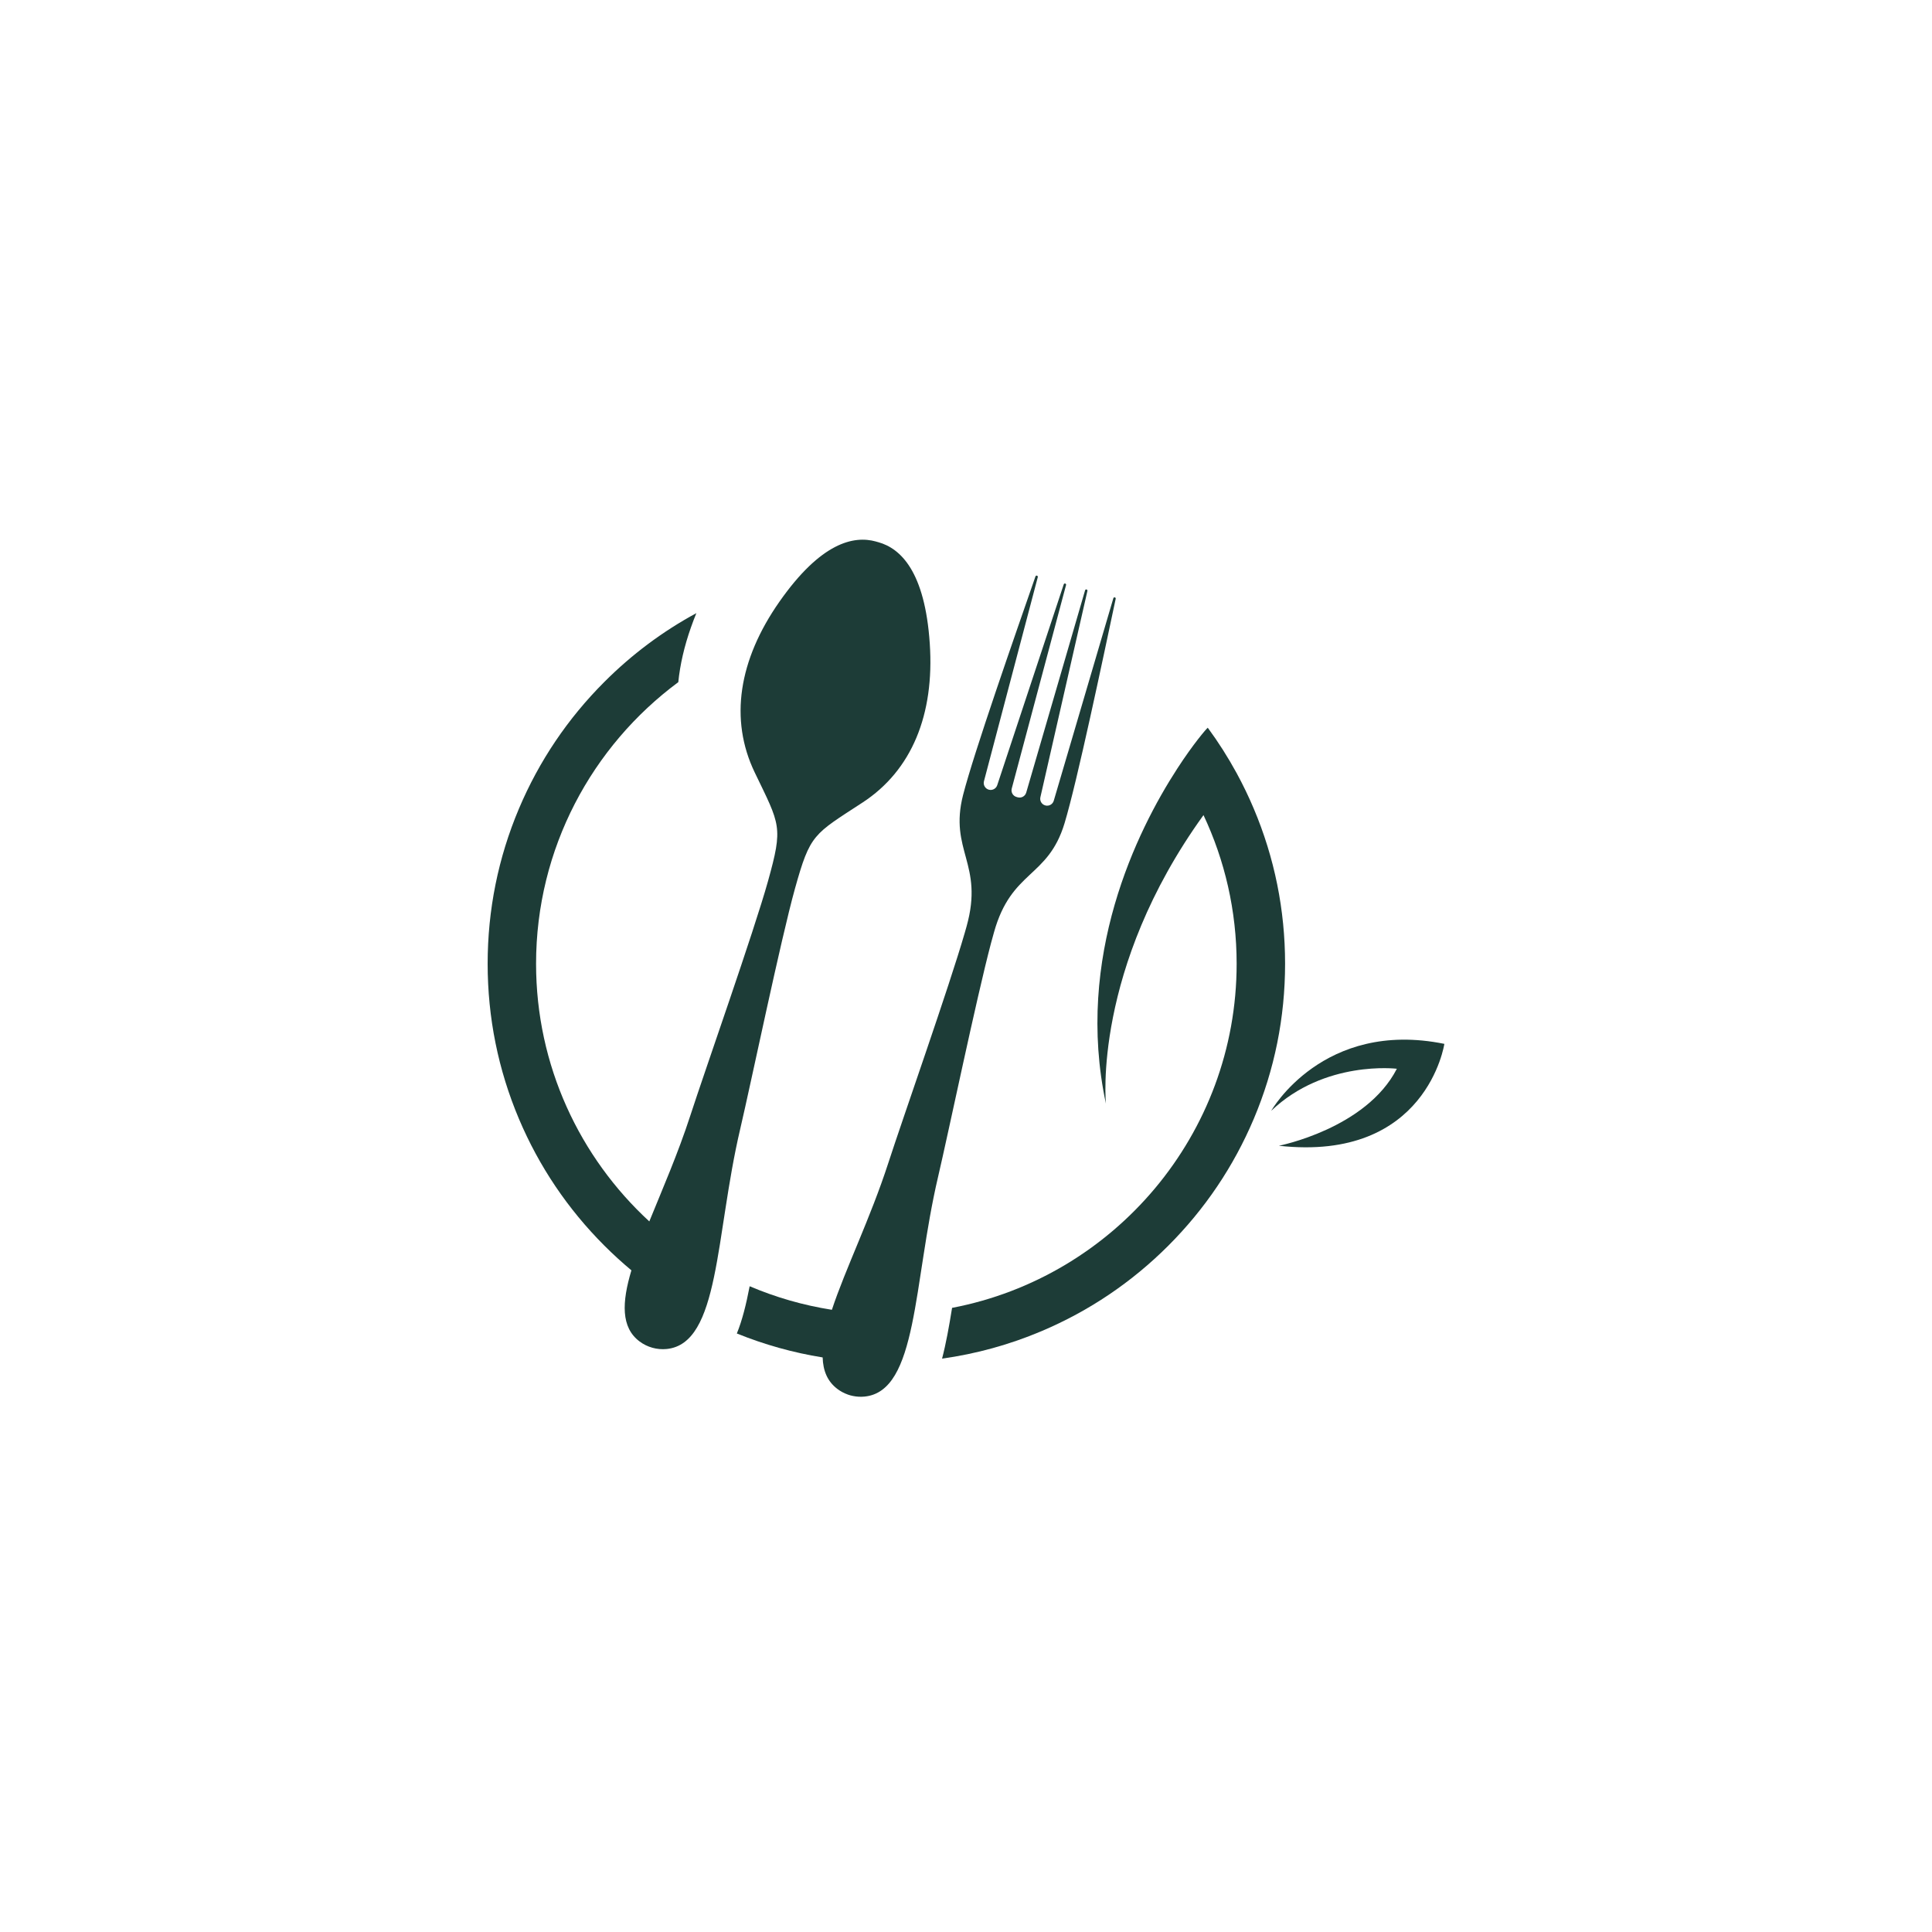 <?xml version="1.0" encoding="utf-8"?>
<svg xmlns="http://www.w3.org/2000/svg" height="500" preserveAspectRatio="xMidYMid meet" version="1.0" viewBox="0 0 375 375" width="500" zoomAndPan="magnify">
  <defs>
    <clipPath id="404decbd20">
      <path clip-rule="nonzero" d="M 246.668 201.715 L 280.348 201.715 L 280.348 222.82 L 246.668 222.82 Z M 246.668 201.715"/>
    </clipPath>
    <clipPath id="b0472f1765">
      <path clip-rule="nonzero" d="M 94.609 104 L 181 104 L 181 262 L 94.609 262 Z M 94.609 104"/>
    </clipPath>
    <clipPath id="4a8981e1a8">
      <path clip-rule="nonzero" d="M 143 111.637 L 216.691 111.637 L 216.691 271.113 L 143 271.113 Z M 143 111.637"/>
    </clipPath>
  </defs>
  <g clip-path="url(#404decbd20)">
    <path d="M 246.746 215.602 C 257.133 205.719 271.129 207.445 271.129 207.445 C 265.164 219.078 248.227 222.391 248.227 222.391 C 276.949 225.57 280.348 202.613 280.348 202.613 C 256.816 197.836 246.746 215.602 246.746 215.602" fill="#1d3c37" fill-opacity="1" fill-rule="nonzero"/>
  </g>
  <g clip-path="url(#b0472f1765)">
    <path d="M 154.297 172.496 C 157.273 161.828 157.875 162 167.422 155.77 C 176.969 149.539 181.398 138.715 180.469 124.922 C 179.531 110.918 174.809 106.445 170.48 105.238 C 170.41 105.219 170.332 105.199 170.25 105.18 C 170.172 105.152 170.098 105.133 170.027 105.109 C 165.699 103.906 159.344 105.289 151.289 116.785 C 143.359 128.105 141.551 139.66 146.492 149.934 C 151.438 160.203 152.039 160.371 149.066 171.039 C 146.316 180.898 136.883 207.617 134 216.504 C 131.613 223.867 128.555 230.859 126.031 237.078 C 112.527 224.645 104.051 206.824 104.051 187.066 C 104.051 164.688 114.922 144.801 131.656 132.406 C 132 128.996 132.82 125.438 134.117 121.766 C 134.461 120.789 134.809 119.875 135.164 119.008 C 128.625 122.551 122.641 127.02 117.32 132.344 C 110.211 139.449 104.633 147.723 100.734 156.941 C 96.699 166.484 94.652 176.621 94.652 187.066 C 94.652 197.512 96.699 207.648 100.734 217.191 C 104.633 226.406 110.211 234.684 117.32 241.789 C 119 243.469 120.746 245.062 122.555 246.57 C 120.684 252.824 120.523 257.656 124.129 260.367 C 125.637 261.5 127.531 262.027 129.406 261.84 C 139.727 260.793 138.809 239.875 143.66 219.199 C 145.793 210.102 151.547 182.359 154.297 172.496" fill="#1d3c37" fill-opacity="1" fill-rule="nonzero"/>
  </g>
  <g clip-path="url(#4a8981e1a8)">
    <path d="M 192.93 180.977 C 192.93 180.977 192.93 180.973 192.93 180.973 C 196.32 168.812 203.391 170.5 206.629 159.789 C 209.098 151.609 214.062 127.973 216.555 116.227 C 216.617 115.93 216.188 115.824 216.102 116.113 L 204.535 155.418 C 204.328 156.125 203.594 156.531 202.887 156.332 C 202.195 156.141 201.777 155.441 201.938 154.742 L 211.066 114.699 C 211.133 114.402 210.695 114.289 210.613 114.582 L 199.188 153.84 C 198.984 154.547 198.246 154.957 197.539 154.758 L 197.316 154.695 C 196.609 154.5 196.191 153.77 196.379 153.055 L 206.922 113.551 C 207 113.258 206.566 113.129 206.473 113.418 L 193.562 152.406 C 193.336 153.086 192.617 153.469 191.926 153.277 C 191.219 153.078 190.801 152.352 190.984 151.641 L 201.434 112.02 C 201.508 111.73 201.082 111.598 200.984 111.883 C 197.039 123.227 189.055 146.02 186.934 154.297 C 184.164 165.137 191.012 167.621 187.621 179.781 C 187.621 179.781 187.621 179.785 187.621 179.785 C 187.504 180.203 187.375 180.652 187.242 181.117 C 184.223 191.578 175.219 217.094 172.418 225.742 C 168.953 236.434 164.07 246.344 161.469 254.23 C 155.895 253.355 150.547 251.805 145.508 249.66 C 144.828 253.195 144.055 256.32 143.02 258.828 C 148.406 261.008 153.973 262.562 159.676 263.477 C 159.754 266.062 160.602 268.141 162.547 269.602 C 163.156 270.062 163.832 270.422 164.543 270.672 C 164.543 270.676 164.543 270.676 164.543 270.676 C 164.617 270.699 164.691 270.727 164.766 270.75 C 164.859 270.781 164.953 270.809 165.047 270.836 C 165.141 270.859 165.234 270.887 165.332 270.906 C 165.406 270.926 165.484 270.941 165.559 270.957 C 165.559 270.957 165.562 270.957 165.562 270.957 C 166.301 271.109 167.062 271.152 167.824 271.074 C 178.145 270.031 177.227 249.113 182.078 228.434 C 184.121 219.719 189.492 193.879 192.355 183.059 C 192.559 182.312 192.75 181.613 192.93 180.977" fill="#1d3c37" fill-opacity="1" fill-rule="nonzero"/>
  </g>
  <path d="M 243.348 156.941 C 242.352 154.582 241.242 152.289 240.031 150.062 C 240.031 150.059 240.031 150.059 240.031 150.059 L 240.02 150.043 C 238.355 146.992 236.492 144.059 234.434 141.262 L 234.434 141.258 C 234.434 141.254 234.43 141.254 234.43 141.254 C 234.426 141.25 234.422 141.246 234.422 141.246 C 234.414 141.254 234.406 141.266 234.395 141.277 C 234.074 141.551 231.629 144.375 228.496 149.199 C 228.496 149.203 228.492 149.207 228.492 149.211 C 220.668 161.266 208.578 185.793 214.66 214.227 C 214.66 214.227 212 188.148 233.598 158.211 C 237.723 166.977 240.031 176.754 240.031 187.066 C 240.031 220.195 216.211 247.867 184.797 253.855 C 184.215 257.48 183.613 260.816 182.855 263.707 C 189.492 262.781 195.953 261 202.168 258.371 C 211.383 254.473 219.66 248.895 226.766 241.789 C 233.871 234.684 239.449 226.406 243.348 217.191 C 247.387 207.648 249.434 197.512 249.434 187.066 C 249.434 176.621 247.387 166.484 243.348 156.941" fill="#1d3c37" fill-opacity="1" fill-rule="nonzero"/>
</svg>